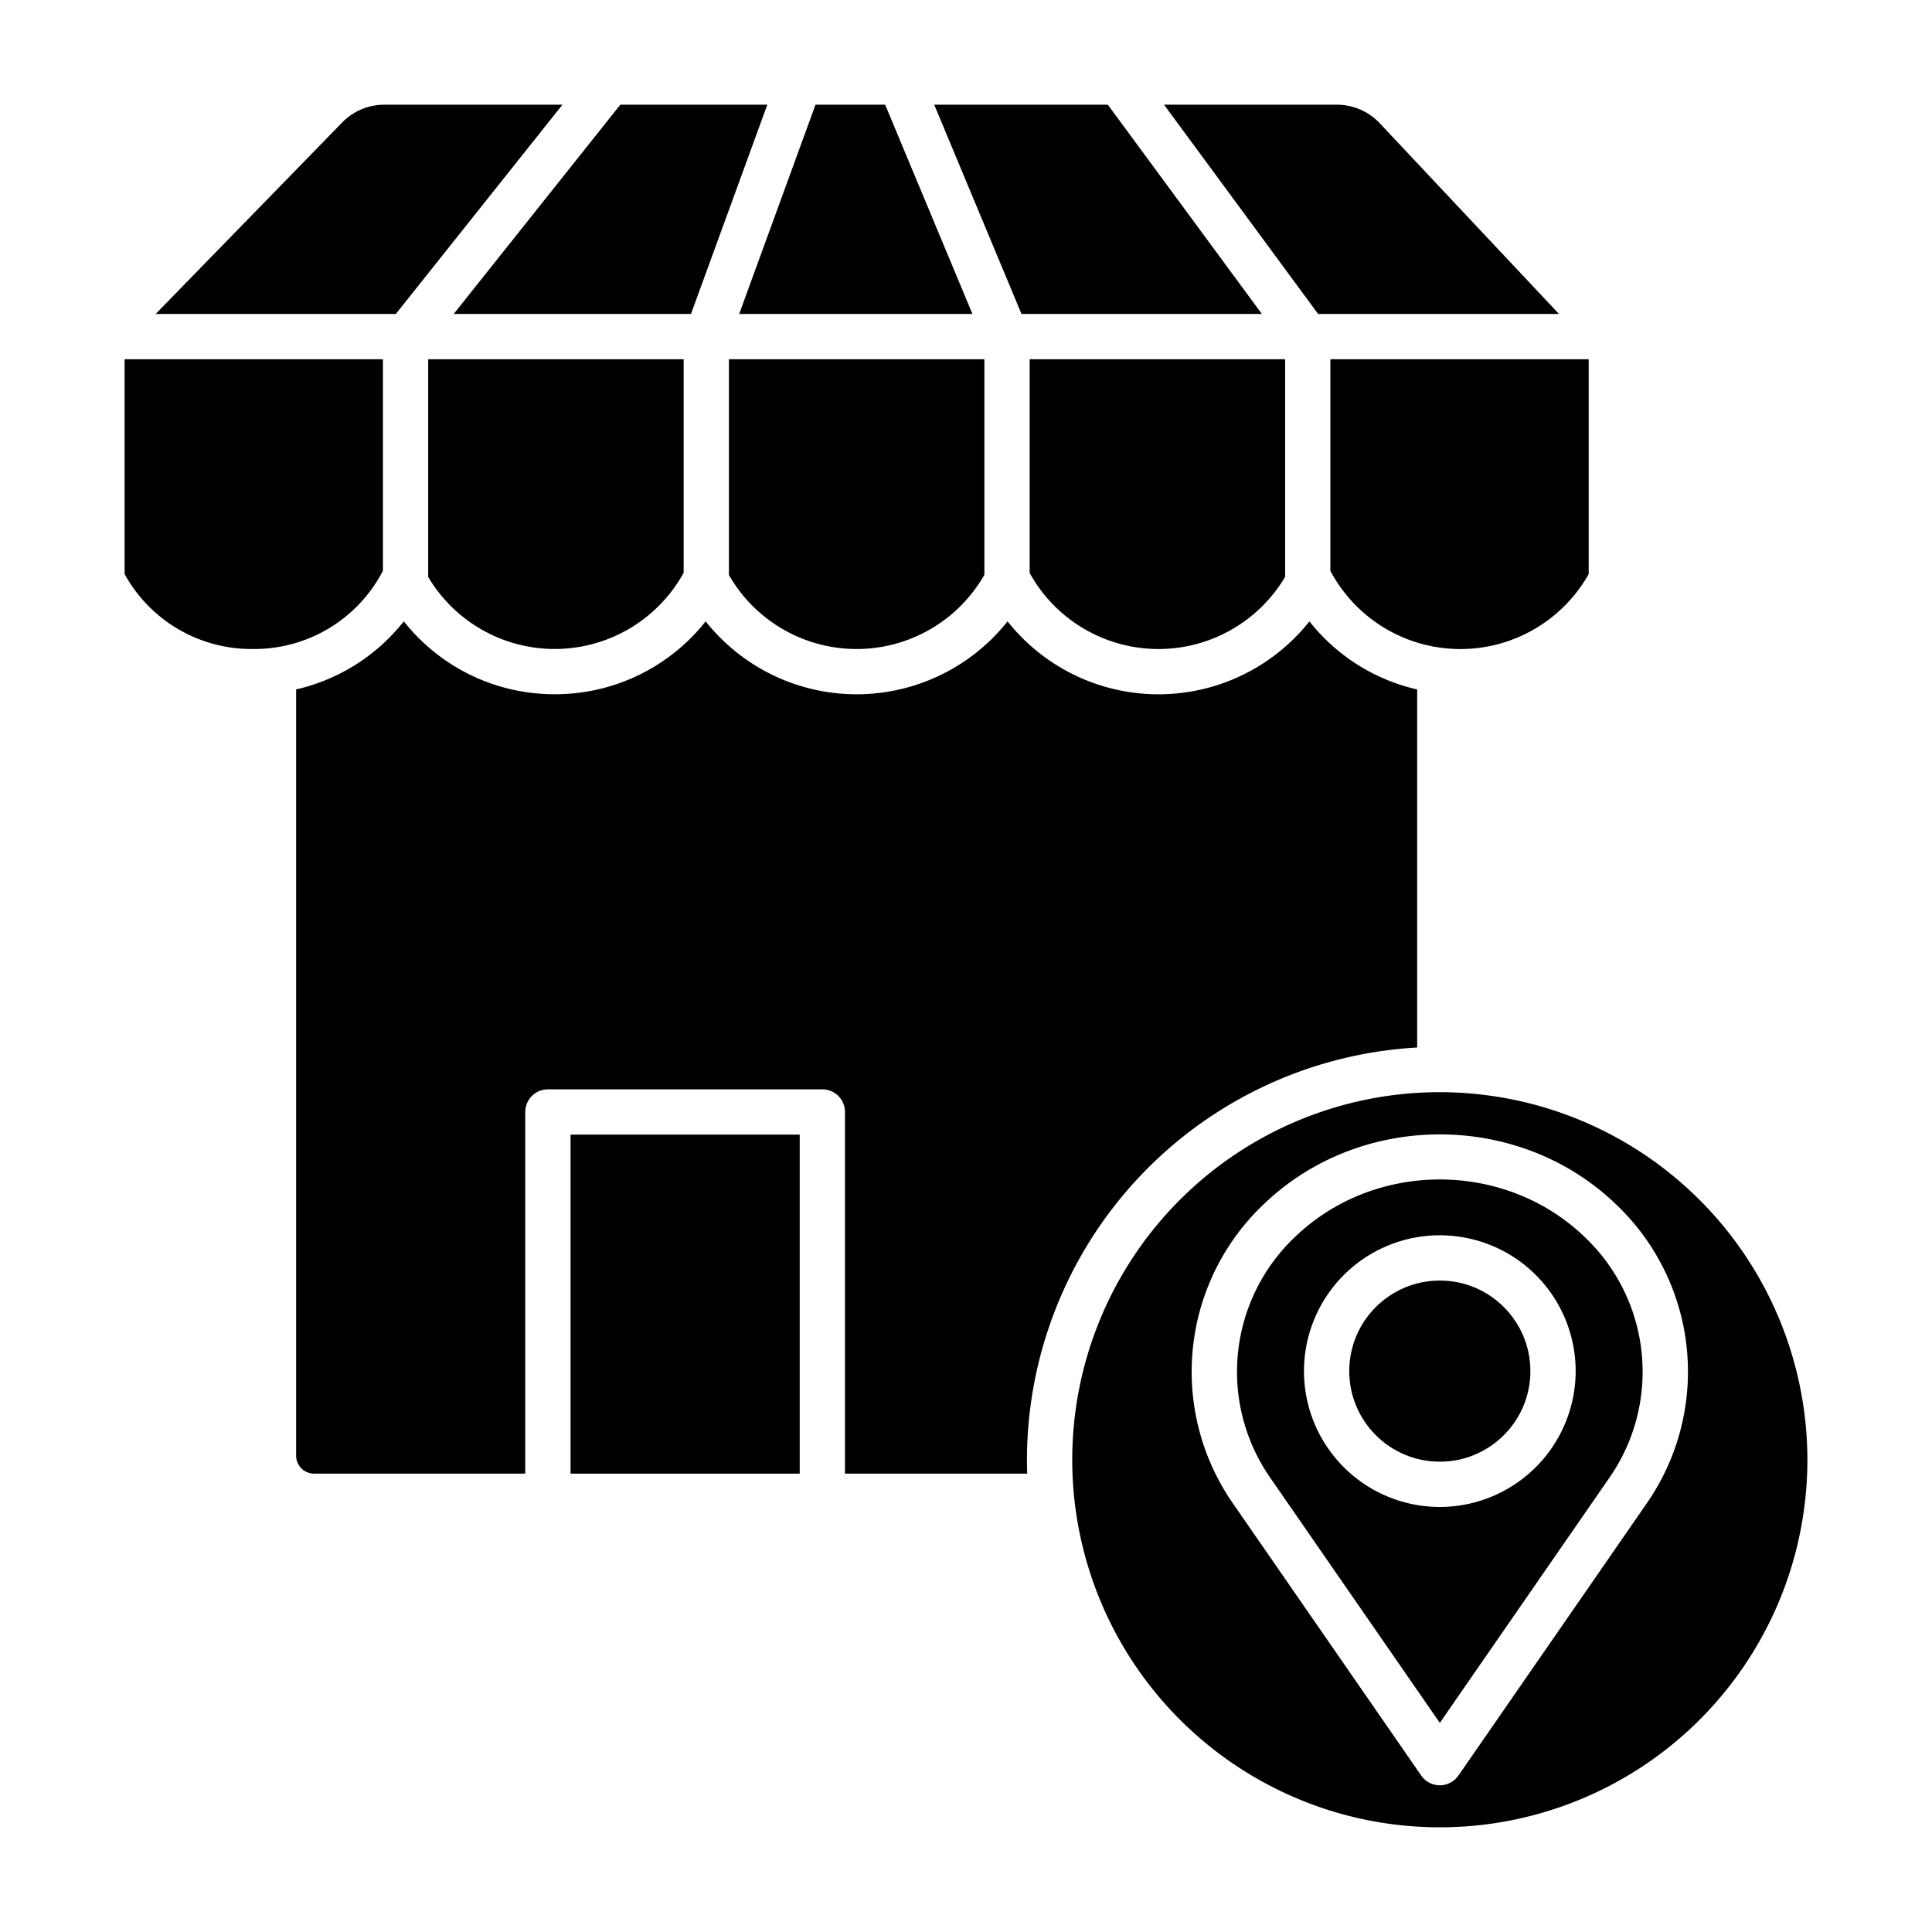 <?xml version="1.0"?>
<svg xmlns="http://www.w3.org/2000/svg" id="Layer_1" data-name="Layer 1" viewBox="0 0 512 512" width="512" height="512"><title>shop nearby map pin</title><polygon points="216.12 27.744 195.89 83.207 257.706 83.207 234.574 27.744 216.12 27.744"/><path d="M149.055,27.744H101.831A15.63,15.63,0,0,0,90.7,32.44L41.243,83.207h63.65Z"/><polygon points="120.232 83.207 183.116 83.207 203.346 27.744 164.395 27.744 120.232 83.207"/><path d="M113.477,152.9a39,39,0,0,0,67.7-1.111V95.207h-67.7Z"/><path d="M193.173,152.377a38.988,38.988,0,0,0,67.7-.05V95.207h-67.7Z"/><path d="M413.149,83.207l-47.52-50.566a15.6,15.6,0,0,0-11.324-4.9H308.481l40.834,55.463Z"/><path d="M272.87,151.842a39,39,0,0,0,67.7,1.031V95.207h-67.7Z"/><path d="M421.021,152.13V95.207H352.566V151.29a39.016,39.016,0,0,0,68.455.84Z"/><polygon points="247.576 27.744 270.707 83.207 334.413 83.207 293.58 27.744 247.576 27.744"/><circle cx="381.567" cy="363.361" r="24"/><path d="M419.731,327.606c-21.043-20.047-55.284-20.046-76.328,0a49.2,49.2,0,0,0-6.855,63.9l45.019,65.072L426.586,391.5A49.2,49.2,0,0,0,419.731,327.606Zm-38.164,71.755a36,36,0,1,1,36-36A36.041,36.041,0,0,1,381.567,399.361Z"/><path d="M101.477,151.266V95.207H33.021v56.921a38.358,38.358,0,0,0,34,19.863A38.374,38.374,0,0,0,101.477,151.266Z"/><path d="M381.567,289.434a97.411,97.411,0,1,0,97.412,97.411A97.521,97.521,0,0,0,381.567,289.434Zm54.887,108.9-49.953,72.2a6,6,0,0,1-9.868,0l-49.953-72.2a61.148,61.148,0,0,1,8.445-79.414h0c25.607-24.392,67.275-24.393,92.882,0A61.147,61.147,0,0,1,436.454,398.331Z"/><rect x="151.204" y="300.685" width="60.727" height="89.848"/><path d="M375.567,277.6V182.714a50.74,50.74,0,0,1-28.556-18.043,51.062,51.062,0,0,1-80,0,51.066,51.066,0,0,1-80.005-.008,50.822,50.822,0,0,1-39.992,19.317h0a50.82,50.82,0,0,1-40-19.325A50.753,50.753,0,0,1,78.476,182.7V385.762a4.776,4.776,0,0,0,4.77,4.771H139.2V294.685a6,6,0,0,1,6-6h72.727a6,6,0,0,1,6,6v95.848h48.294c-.04-1.225-.069-2.453-.069-3.688A109.548,109.548,0,0,1,375.567,277.6Z"/></svg>
